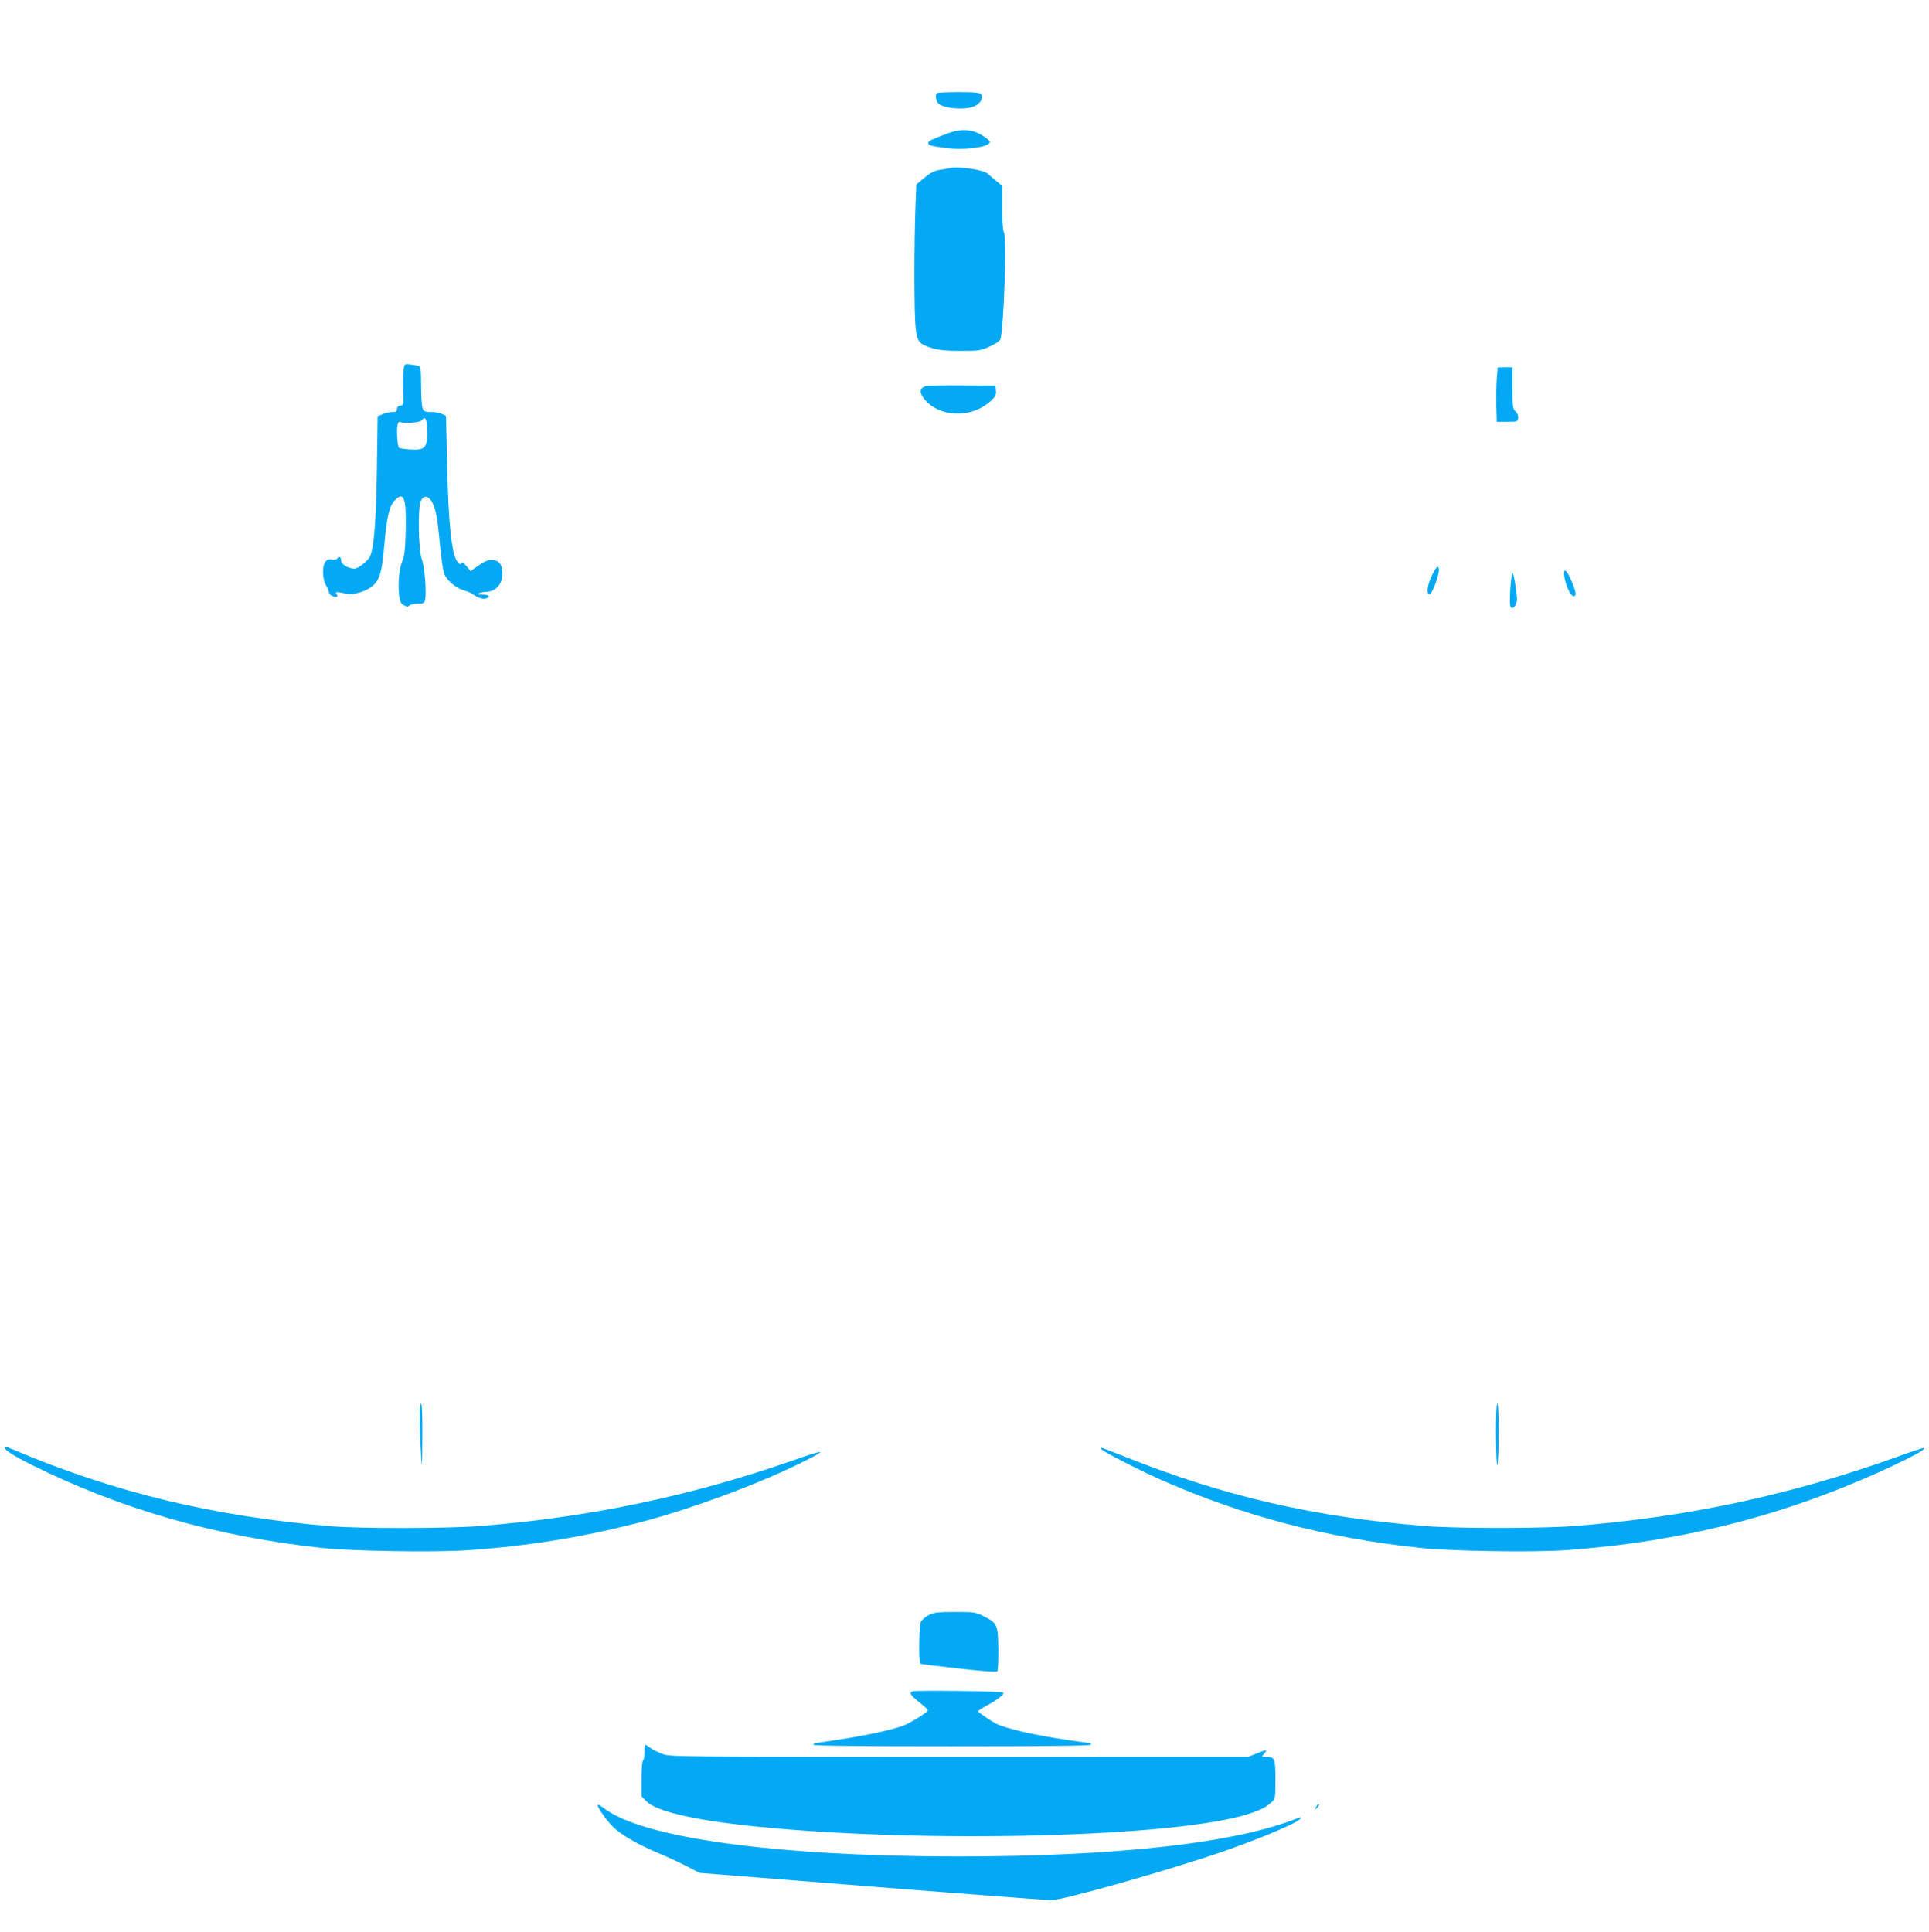 <?xml version="1.0" standalone="no"?>
<!DOCTYPE svg PUBLIC "-//W3C//DTD SVG 20010904//EN"
 "http://www.w3.org/TR/2001/REC-SVG-20010904/DTD/svg10.dtd">
<svg version="1.0" xmlns="http://www.w3.org/2000/svg"
 width="1278pt" height="1280pt" viewBox="0 0 1278 1280"
 preserveAspectRatio="xMidYMid meet">
<g transform="translate(0,1280) scale(0.1,-0.1)"
fill="#03a9f4" stroke="none">
<path d="M6207 12183 c-11 -10 -7 -47 6 -64 27 -36 166 -51 235 -26 44 16 71
59 53 81 -11 13 -38 16 -151 16 -75 0 -140 -3 -143 -7z"/>
<path d="M6280 11917 c-107 -40 -130 -51 -130 -63 0 -17 18 -22 119 -35 131
-17 300 9 288 44 -2 7 -25 25 -51 41 -66 41 -138 45 -226 13z"/>
<path d="M6285 11685 c-5 -2 -31 -6 -57 -10 -36 -5 -60 -17 -102 -51 l-55 -46
-6 -151 c-9 -247 -9 -705 1 -796 11 -97 22 -111 113 -139 41 -12 90 -17 186
-17 121 0 134 2 192 29 34 15 65 36 69 45 24 53 46 693 24 715 -6 6 -10 69
-10 157 l0 147 -37 31 c-21 17 -47 39 -59 50 -29 28 -209 53 -259 36z"/>
<path d="M2675 10359 c-4 -17 -5 -79 -4 -138 4 -104 3 -106 -18 -109 -15 -2
-23 -10 -23 -23 0 -15 -7 -19 -30 -19 -17 0 -46 -6 -64 -14 l-34 -14 -5 -353
c-5 -345 -20 -528 -47 -578 -13 -25 -64 -68 -91 -76 -34 -11 -99 23 -99 52 0
24 -14 31 -26 12 -3 -6 -19 -9 -35 -5 -22 4 -32 0 -44 -17 -22 -31 -19 -115 5
-155 11 -18 20 -39 20 -48 0 -15 39 -35 53 -27 4 3 3 11 -4 19 -12 14 1 14 76
-1 31 -7 107 14 146 40 61 40 79 91 95 282 17 190 33 258 68 296 62 66 79 19
74 -195 -3 -127 -8 -172 -22 -203 -21 -48 -31 -152 -22 -227 6 -45 12 -58 32
-68 19 -11 27 -11 36 -2 7 7 31 12 55 12 36 0 43 3 49 23 11 46 -2 221 -20
267 -24 60 -29 352 -7 393 19 36 47 34 71 -5 26 -44 38 -103 55 -288 8 -88 21
-174 28 -192 19 -45 77 -94 129 -109 24 -7 50 -17 58 -24 33 -24 69 -37 89
-30 35 11 24 25 -21 26 -33 0 -38 2 -23 9 11 5 32 9 47 9 71 2 116 63 105 143
-6 48 -27 68 -71 68 -29 0 -45 -8 -111 -54 l-27 -20 -28 34 c-20 24 -29 30
-33 19 -4 -11 -10 -9 -25 8 -39 45 -62 253 -70 663 l-7 304 -25 13 c-14 7 -46
13 -73 13 -42 0 -49 3 -57 26 -6 14 -10 81 -10 150 0 91 -3 126 -12 128 -7 3
-32 7 -55 10 -40 6 -42 5 -48 -25z m149 -345 c3 -9 6 -47 6 -85 0 -96 -17
-113 -111 -107 -37 2 -71 7 -75 11 -11 10 -18 121 -10 152 4 16 11 23 18 19
21 -13 132 -4 143 11 13 19 21 19 29 -1z"/>
<path d="M9916 10290 c-3 -41 -4 -122 -3 -180 l3 -105 69 0 c68 0 70 1 73 26
2 15 -5 32 -18 44 -18 17 -20 30 -20 155 l0 136 -49 0 -49 -1 -6 -75z"/>
<path d="M6140 10243 c-55 -11 -53 -54 4 -109 109 -104 305 -99 422 11 29 28
35 40 32 67 l-3 33 -215 1 c-118 1 -226 -1 -240 -3z"/>
<path d="M9509 9028 c-46 -73 -66 -160 -39 -165 19 -4 74 152 61 174 -6 12
-11 10 -22 -9z"/>
<path d="M10364 8978 c10 -62 42 -128 62 -128 21 0 15 34 -20 113 -30 69 -52
76 -42 15z"/>
<path d="M10006 8899 c-5 -78 -4 -115 4 -123 15 -15 40 19 40 53 -1 46 -20
165 -29 174 -4 4 -11 -42 -15 -104z"/>
<path d="M2781 3383 c1 -65 5 -167 9 -228 6 -95 7 -79 8 118 1 146 -2 227 -8
227 -6 0 -10 -45 -9 -117z"/>
<path d="M9911 3283 c1 -123 5 -205 9 -188 12 46 12 405 0 405 -6 0 -10 -78
-9 -217z"/>
<path d="M30 3212 c0 -19 53 -54 177 -116 592 -295 1224 -476 1928 -552 203
-21 743 -30 961 -15 404 28 750 84 1133 182 328 84 790 254 1072 394 189 93
177 98 -48 19 -673 -236 -1363 -380 -2083 -435 -210 -16 -780 -17 -975 -1
-785 65 -1448 226 -2127 516 -21 9 -38 12 -38 8z"/>
<path d="M7300 3196 c23 -22 248 -137 400 -204 537 -236 1088 -381 1705 -447
203 -22 743 -31 961 -16 772 54 1464 230 2152 549 161 75 239 119 229 128 -3
3 -85 -24 -183 -60 -703 -252 -1395 -400 -2144 -457 -210 -16 -768 -16 -970 0
-733 57 -1344 198 -1998 460 -84 33 -156 61 -160 61 -3 0 0 -6 8 -14z"/>
<path d="M6154 2100 c-23 -12 -46 -32 -53 -46 -12 -28 -16 -270 -3 -277 4 -3
119 -17 255 -32 170 -19 251 -25 255 -17 4 5 6 71 6 146 -2 161 -7 172 -94
216 -57 29 -65 30 -192 30 -114 0 -139 -3 -174 -20z"/>
<path d="M6047 1594 c-26 -8 -17 -24 44 -73 30 -24 55 -47 57 -51 4 -11 -117
-87 -168 -105 -77 -28 -238 -62 -411 -89 -91 -14 -168 -26 -172 -26 -4 0 -7
-4 -7 -10 0 -7 311 -10 914 -10 599 0 917 3 921 10 3 6 4 10 1 10 -3 0 -67 9
-142 20 -232 34 -421 77 -487 111 -38 20 -116 74 -117 81 0 4 26 21 58 38 71
38 119 76 109 86 -8 9 -572 16 -600 8z"/>
<path d="M4270 1191 c0 -28 -4 -53 -10 -56 -6 -4 -10 -55 -10 -122 l0 -115 33
-33 c69 -69 331 -128 747 -169 1119 -111 2762 -68 3240 85 81 26 118 45 153
77 27 25 27 27 27 154 0 140 -4 148 -66 148 -26 0 -26 1 -11 18 28 31 20 32
-43 6 l-60 -24 -1914 0 c-1904 0 -1916 0 -1970 20 -30 12 -66 30 -79 40 -14
11 -28 20 -31 20 -3 0 -6 -22 -6 -49z"/>
<path d="M3960 840 c0 -21 72 -120 114 -156 59 -51 154 -105 281 -159 61 -25
148 -66 195 -90 l85 -44 1145 -91 c630 -50 1163 -90 1185 -90 77 0 782 200
1130 320 270 94 503 193 521 221 5 9 2 10 -12 5 -412 -167 -1200 -256 -2254
-256 -1207 0 -2099 122 -2352 322 -21 16 -38 24 -38 18z"/>
<path d="M8720 828 c-12 -22 -12 -22 6 -6 10 10 15 20 12 24 -4 3 -12 -5 -18
-18z"/>
</g>
</svg>
